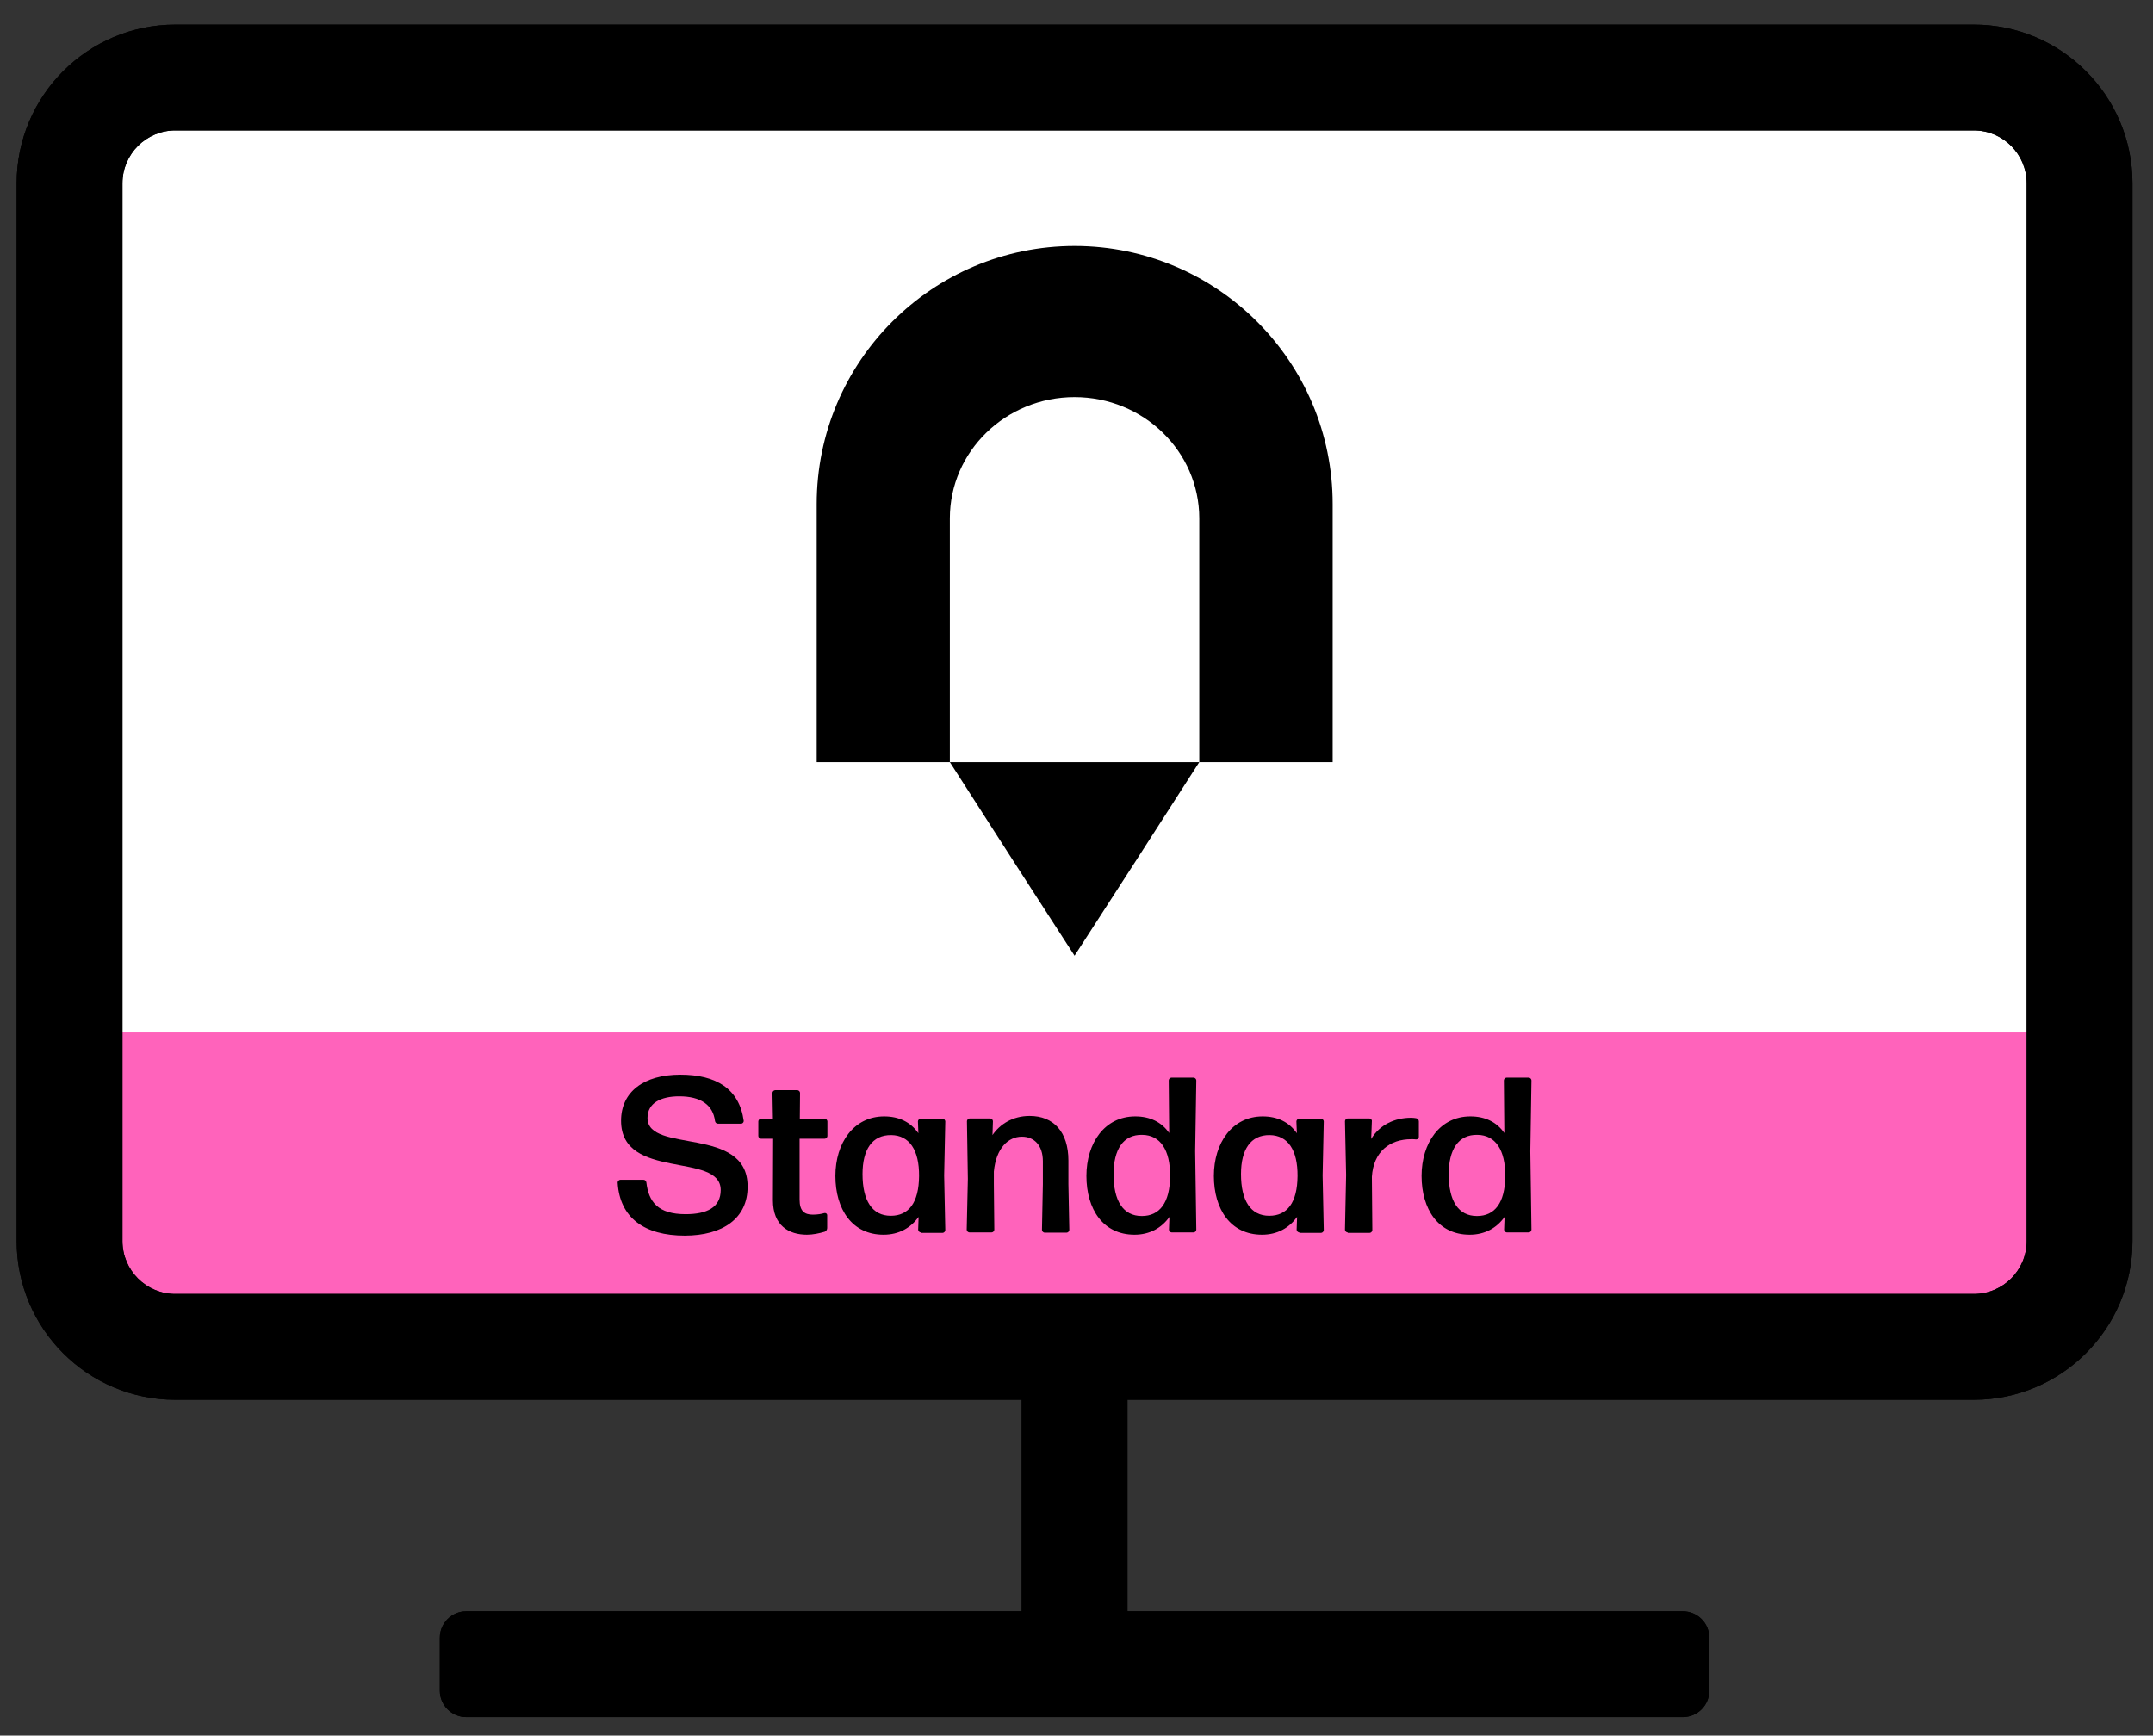 <?xml version="1.0" encoding="utf-8"?>
<!-- Generator: Adobe Illustrator 26.5.0, SVG Export Plug-In . SVG Version: 6.00 Build 0)  -->
<svg version="1.1" id="icons" xmlns="http://www.w3.org/2000/svg" xmlns:xlink="http://www.w3.org/1999/xlink" x="0px" y="0px"
	 viewBox="0 0 944.3 761.3" style="enable-background:new 0 0 944.3 761.3;" xml:space="preserve">
<rect x="0" y="0" width="944.3" height="761.3" fill="#333333" stroke="none"/>
<style type="text/css">
	.st0{fill:#FFFFFF;}
	.st1{fill:none;}
	.st2{fill:#FF63BB;}
</style>
<rect x="45.1" y="51.9" class="st0" width="852.3" height="528.3"/>
<rect x="113.3" y="452.9" class="st1" width="715.9" height="104.4"/>
<rect x="42.5" y="452.9" class="st2" width="857.5" height="120.1"/>
<g>
	<path d="M300.3,542c-17.5,0-28.5-7.7-29.4-23.3c0-0.6,0.6-1.2,1.2-1.2h10.1c0.7,0,1.2,0.5,1.3,1.2c1,8.5,5.1,13.9,17.2,13.9
		c9.4,0,15.4-3,15.4-10.6c0-16.9-43.7-4-43.7-30.4c0-12.6,9.9-20.2,26-20.2c15.7,0,25.9,6.2,27.8,20.3c0,0.6-0.5,1.2-1.1,1.2h-10.2
		c-0.7,0-1.2-0.5-1.3-1.2c-0.9-7-6.2-10.8-15.7-10.8c-8,0-13.9,2.9-13.9,9.5c0,15.8,43.9,3.2,43.9,30C328,534.5,316.9,542,300.3,542
		z"/>
	<path d="M362.8,538.7c0,0.7-0.5,1.4-1.1,1.6c-2.4,0.7-5.1,1.3-7.8,1.3c-7.9,0-14.9-4-14.9-15.1l0.1-27h-5.3c-0.6,0-1.2-0.6-1.2-1.2
		v-6.4c0-0.6,0.6-1.2,1.2-1.2h5.2l-0.2-11.3c0-0.6,0.6-1.2,1.2-1.2h9.7c0.6,0,1.2,0.6,1.2,1.2l-0.1,11.3h10.9c0.6,0,1.2,0.6,1.2,1.2
		v6.4c0,0.6-0.6,1.2-1.2,1.2h-11v26.7c0,5,2.1,6.6,5.8,6.6c2,0,3.8-0.3,5.1-0.7c0.6-0.1,1.2,0.3,1.2,0.9V538.7z"/>
	<path d="M403.9,540.6c-0.6,0-1.2-0.6-1.2-1.2l0.2-5.6c-3.5,4.8-8.6,7.8-15.4,7.8c-13.8,0-21.1-11.2-21.1-25.8
		c0-14.4,8-26.1,21.4-26.1c6.5,0,11.6,2.5,15,7.4l-0.2-5.2c0-0.6,0.6-1.2,1.2-1.2h9.6c0.6,0,1.2,0.6,1.2,1.2l-0.5,23.7l0.5,24
		c0,0.6-0.6,1.2-1.2,1.2H403.9z M390.7,533.3c7.9,0,12.3-5.8,12.4-17.4c0.1-11.5-4.3-17.9-12.2-18c-8.4-0.1-12.6,6.4-12.6,17.1
		C378.3,526.6,382.5,533.3,390.7,533.3z"/>
	<path d="M425.2,540.6c-0.6,0-1.2-0.6-1.2-1.2l0.5-22.3l-0.4-25.3c0-0.6,0.6-1.2,1.2-1.2h9c0.6,0,1.2,0.6,1.2,1.2l-0.2,6.1
		c3.2-4.7,8.8-8.4,16.3-8.4c10.5,0,17,7,17,19.6v10.3l0.4,20.1c0,0.6-0.6,1.2-1.2,1.2h-9.6c-0.6,0-1.2-0.6-1.2-1.2l0.4-20.1v-10
		c0-7.1-3.9-10.8-9.2-10.8c-5.9,0-11.3,4.9-12.3,15.3v5.4l0.2,20.1c0,0.6-0.6,1.2-1.2,1.2H425.2z"/>
	<path d="M513.9,540.6c-0.6,0-1.2-0.6-1.2-1.2l0.2-5.6c-3.4,4.8-8.6,7.8-15.3,7.8c-13.8,0-21.1-11.2-21.1-25.8
		c0-14.4,8-26.1,21.4-26.1c6.5,0,11.6,2.5,14.9,7.3l-0.2-23.1c0-0.6,0.6-1.2,1.2-1.2h9.7c0.6,0,1.2,0.6,1.2,1.2l-0.5,31.1l0.5,34.4
		c0,0.6-0.6,1.2-1.2,1.2H513.9z M500.8,533.4c7.8,0,12.3-5.8,12.4-17.4c0.1-11.6-4.3-18.1-12.2-18.2c-8.4-0.2-12.6,6.5-12.6,17.3
		C488.4,526.6,492.5,533.4,500.8,533.4z"/>
	<path d="M569.9,540.6c-0.6,0-1.2-0.6-1.2-1.2l0.2-5.6c-3.5,4.8-8.6,7.8-15.4,7.8c-13.8,0-21.1-11.2-21.1-25.8
		c0-14.4,8-26.1,21.4-26.1c6.5,0,11.6,2.5,15,7.4l-0.2-5.2c0-0.6,0.6-1.2,1.2-1.2h9.6c0.6,0,1.2,0.6,1.2,1.2l-0.5,23.7l0.5,24
		c0,0.6-0.6,1.2-1.2,1.2H569.9z M556.7,533.3c7.9,0,12.3-5.8,12.4-17.4c0.1-11.5-4.3-17.9-12.2-18c-8.4-0.1-12.6,6.4-12.6,17.1
		C544.3,526.6,548.5,533.3,556.7,533.3z"/>
	<path d="M591.1,540.6c-0.6,0-1.2-0.6-1.2-1.2l0.5-24l-0.5-23.6c0-0.6,0.6-1.2,1.2-1.2h9.5c0.6,0,1.2,0.6,1.1,1.2l-0.3,7.8
		c3.7-6.2,10.3-9.3,17.5-9.3c0.8,0,1.6,0.1,2.2,0.2c0.7,0.1,1.2,0.7,1.2,1.4v6.8c0,0.6-0.5,1.1-1.2,1.1c-0.6-0.1-1.4-0.1-2.1-0.1
		c-9.3,0-16.6,5.3-17.3,16.5l0.2,23.4c0,0.6-0.6,1.2-1.2,1.2H591.1z"/>
	<path d="M660.9,540.6c-0.6,0-1.2-0.6-1.2-1.2l0.2-5.6c-3.4,4.8-8.6,7.8-15.3,7.8c-13.8,0-21.1-11.2-21.1-25.8
		c0-14.4,8-26.1,21.4-26.1c6.5,0,11.6,2.5,14.9,7.3l-0.2-23.1c0-0.6,0.6-1.2,1.2-1.2h9.7c0.6,0,1.2,0.6,1.2,1.2l-0.5,31.1l0.5,34.4
		c0,0.6-0.6,1.2-1.2,1.2H660.9z M647.8,533.4c7.8,0,12.3-5.8,12.4-17.4c0.1-11.6-4.3-18.1-12.2-18.2c-8.4-0.2-12.6,6.5-12.6,17.3
		C635.4,526.6,639.5,533.4,647.8,533.4z"/>
</g>
<g>
	<path d="M935.3,80.4v464c0,38.4-31.2,69.6-69.6,69.6H494.5v92.8h243.6c6.4,0,11.6,5.2,11.6,11.6v23.2c0,6.4-5.2,11.6-11.6,11.6
		H204.5c-6.4,0-11.6-5.2-11.6-11.6v-23.2c0-6.4,5.2-11.6,11.6-11.6h243.6V614H76.9c-38.4,0-69.6-31.2-69.6-69.6v-464
		c0-38.4,31.2-69.6,69.6-69.6h788.8C904.1,10.8,935.3,42,935.3,80.4z M888.9,80.4c0-12.8-10.4-23.2-23.2-23.2H76.9
		c-12.8,0-23.2,10.4-23.2,23.2v464c0,12.8,10.4,23.2,23.2,23.2h788.8c12.8,0,23.2-10.4,23.2-23.2V80.4z"/>
</g>
<g>
	<path d="M935.3,80.4v464c0,38.4-31.2,69.6-69.6,69.6H494.5v92.8h243.6c6.4,0,11.6,5.2,11.6,11.6v23.2c0,6.4-5.2,11.6-11.6,11.6
		H204.5c-6.4,0-11.6-5.2-11.6-11.6v-23.2c0-6.4,5.2-11.6,11.6-11.6h243.6V614H76.9c-38.4,0-69.6-31.2-69.6-69.6v-464
		c0-38.4,31.2-69.6,69.6-69.6h788.8C904.1,10.8,935.3,42,935.3,80.4z M888.9,80.4c0-12.8-10.4-23.2-23.2-23.2H76.9
		c-12.8,0-23.2,10.4-23.2,23.2v464c0,12.8,10.4,23.2,23.2,23.2h788.8c12.8,0,23.2-10.4,23.2-23.2V80.4z"/>
</g>
<g>
	<path d="M584.5,221.1v113.2H526V227.4c0-29.4-24.5-53.2-54.7-53.2c-30.2,0-54.7,23.8-54.7,53.2v106.9h-58.4V221.1
		c0-62.5,50.7-113.2,113.2-113.2C533.8,108,584.5,158.6,584.5,221.1"/>
	<polygon points="498.7,376.8 526,334.3 471.3,334.3 416.6,334.3 443.9,376.8 471.3,419.2 	"/>
</g>
</svg>
